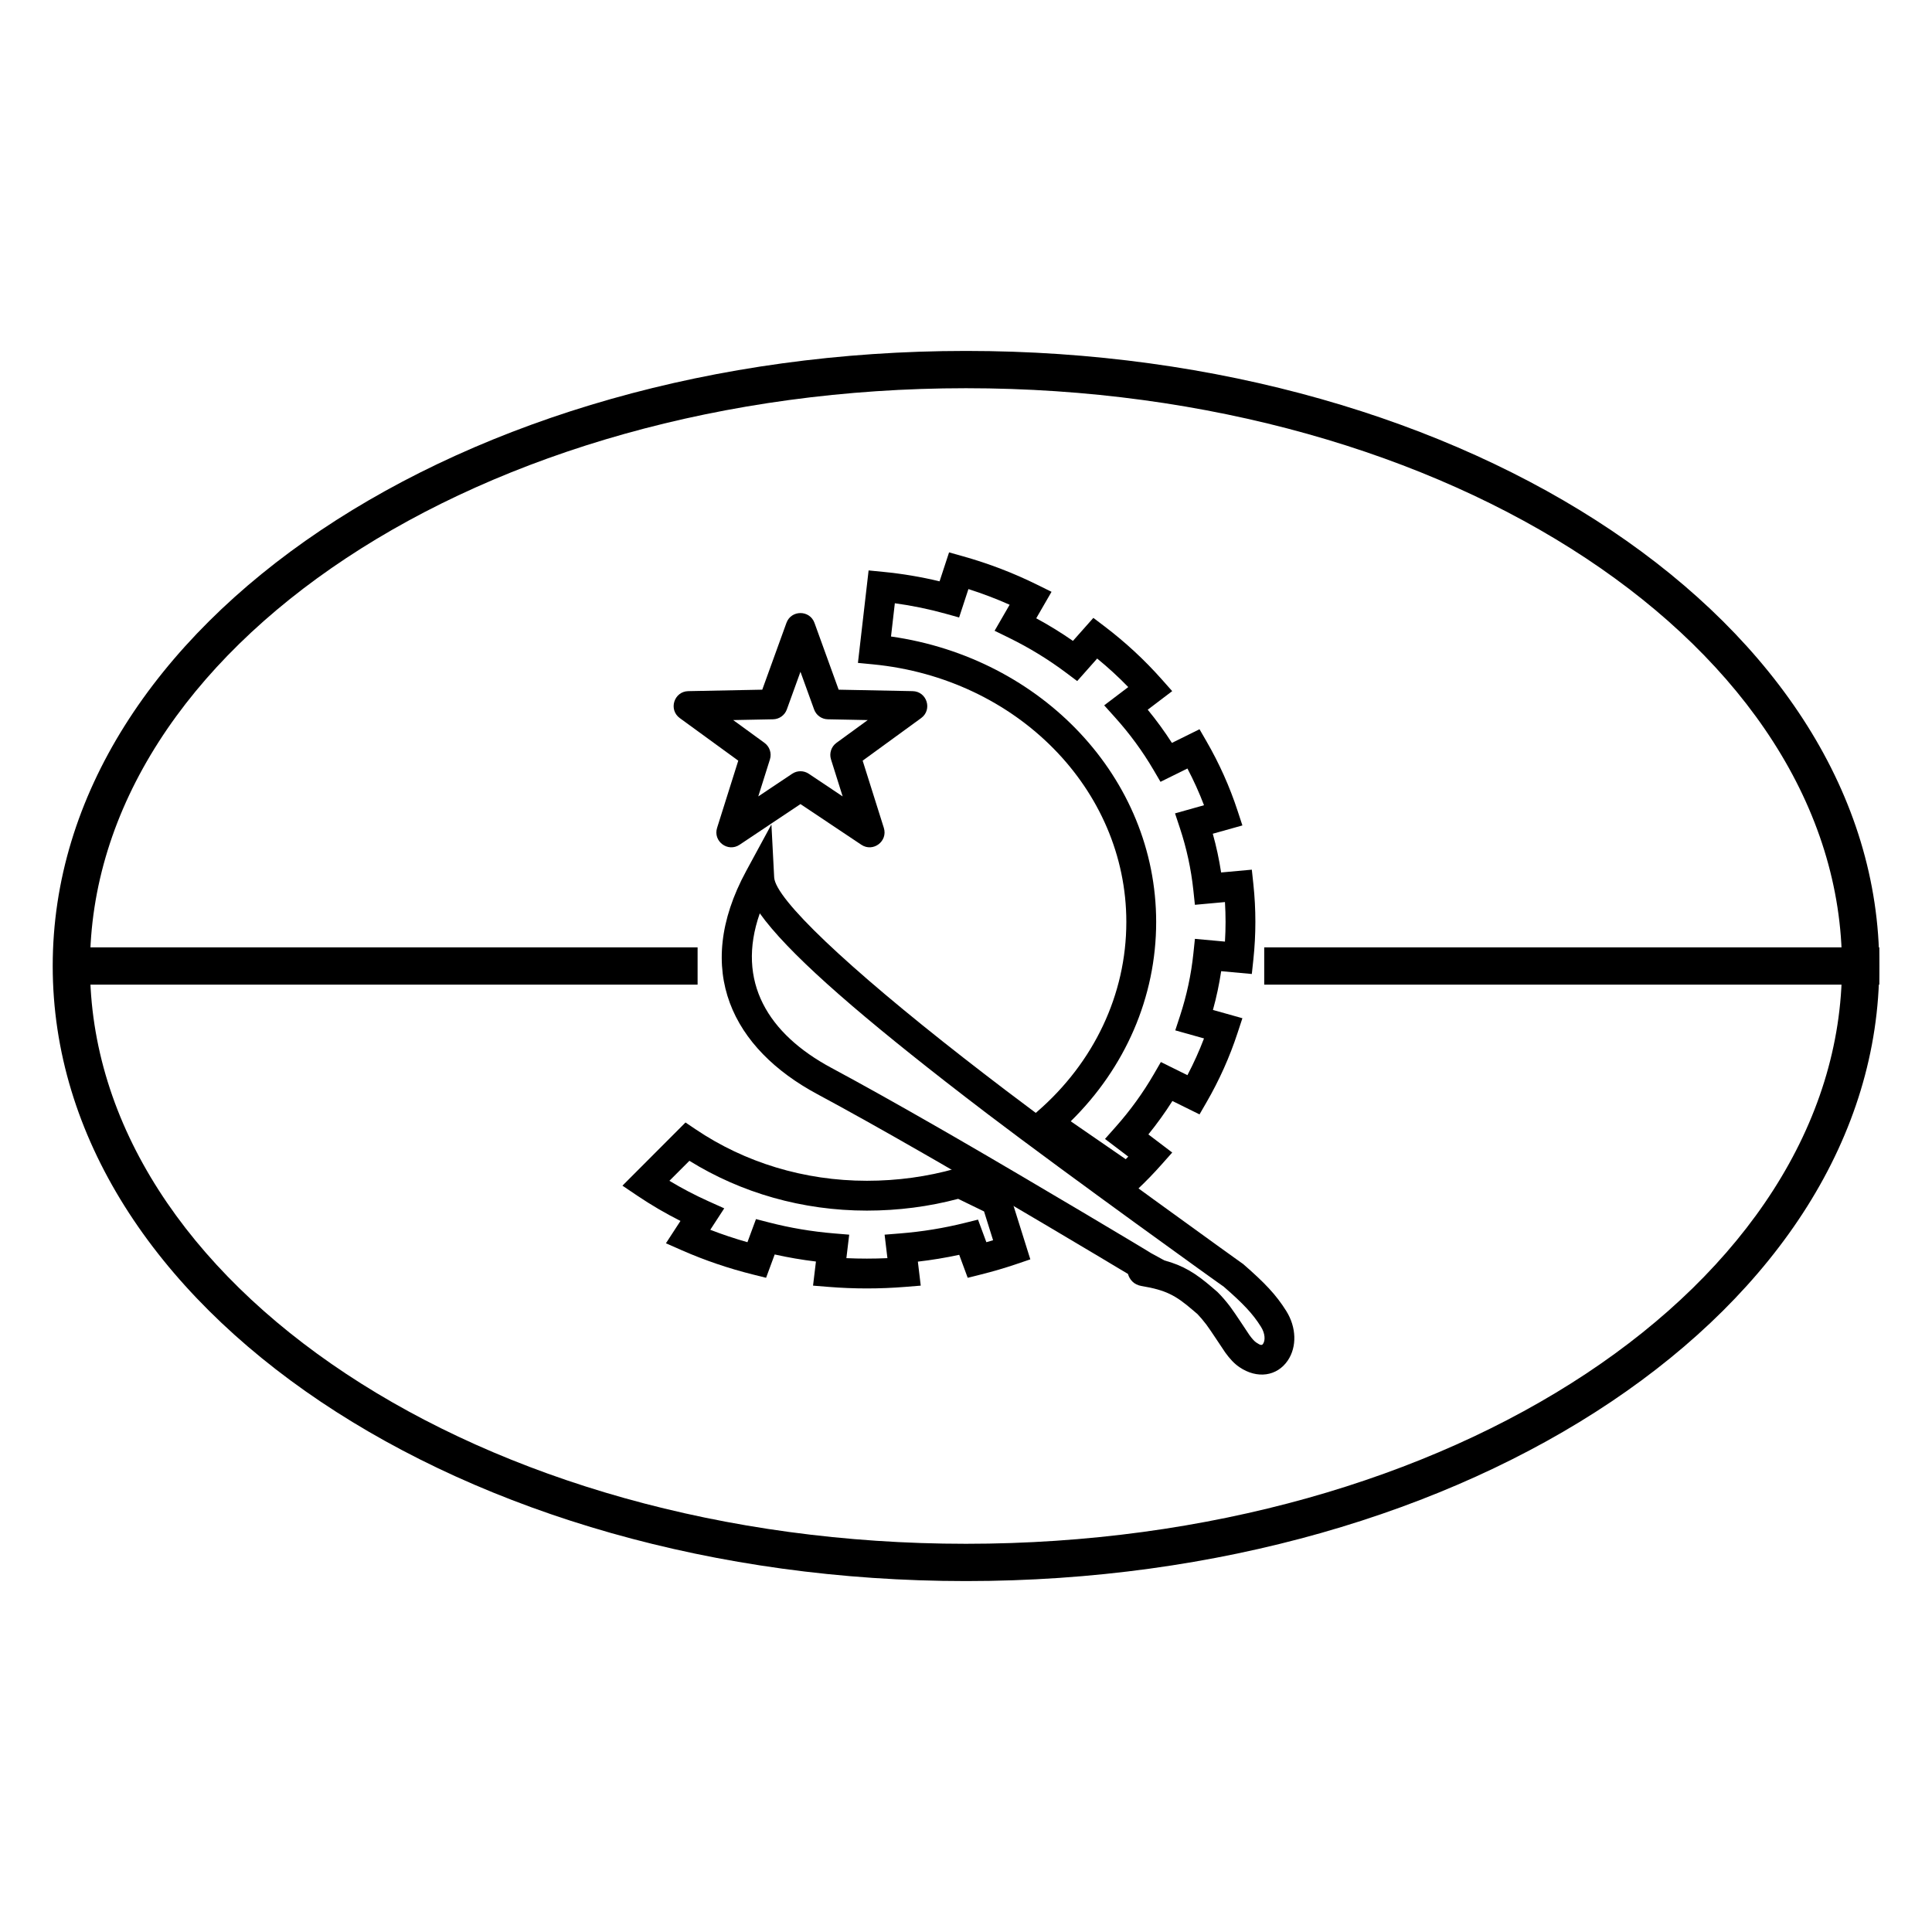 <?xml version="1.0" encoding="UTF-8"?>
<!-- Uploaded to: ICON Repo, www.svgrepo.com, Generator: ICON Repo Mixer Tools -->
<svg fill="#000000" width="800px" height="800px" version="1.1" viewBox="144 144 512 512" xmlns="http://www.w3.org/2000/svg">
 <g>
  <path d="m162.91 404.94h165.96v-9.879h-165.96z"/>
  <path d="m479.03 404.94h163v-9.879h-163z"/>
  <path d="m454.65 449.43-2.832 3.191c-2.008 2.266-4.125 4.449-6.34 6.543l-2.324 2.199-28.16-19.414 3.863-3.34c14.992-12.977 23.633-31.004 23.633-50.277 0-35.203-29.043-64.578-67.121-68.27l-4.008-0.387 2.828-24.504 3.863 0.379c5.066 0.492 10.059 1.332 14.945 2.508l2.516-7.672 3.644 1.023c6.828 1.914 13.438 4.445 19.73 7.559l3.781 1.867-4.055 7.019c3.367 1.82 6.613 3.82 9.73 5.988l5.41-6.098 2.918 2.211c5.531 4.199 10.602 8.891 15.145 14.008l2.832 3.191-6.484 4.922c2.312 2.816 4.453 5.754 6.406 8.797l7.316-3.617 1.852 3.207c3.383 5.856 6.141 12.004 8.223 18.363l1.289 3.922-7.848 2.199c0.941 3.371 1.68 6.793 2.207 10.266l8.137-0.742 0.414 3.867c0.703 6.621 0.703 13.289 0 19.906l-0.414 3.871-8.121-0.742c-0.52 3.473-1.25 6.898-2.184 10.273l7.809 2.191-1.289 3.922c-2.082 6.356-4.84 12.508-8.223 18.359l-1.852 3.207-7.184-3.551c-1.941 3.062-4.07 6.019-6.371 8.859zm-17.816-3.602 2.832-3.191c3.863-4.348 7.254-9.031 10.121-13.984l1.855-3.203 7.039 3.481c1.664-3.168 3.129-6.418 4.394-9.738l-7.617-2.137 1.285-3.918c1.746-5.34 2.93-10.844 3.516-16.453l0.406-3.879 7.961 0.727c0.215-3.488 0.215-6.984 0-10.477l-7.965 0.727-0.41-3.871c-0.598-5.606-1.789-11.105-3.555-16.434l-1.301-3.926 7.68-2.156c-1.266-3.32-2.731-6.57-4.394-9.734l-7.137 3.527-1.863-3.176c-2.887-4.926-6.301-9.582-10.188-13.898l-2.871-3.195 6.379-4.84c-2.586-2.664-5.336-5.188-8.238-7.562l-5.293 5.969-2.914-2.184c-4.715-3.539-9.797-6.648-15.176-9.285l-3.801-1.859 3.984-6.898c-3.547-1.578-7.195-2.965-10.922-4.152l-2.469 7.527-3.637-1.012c-4.371-1.215-8.844-2.137-13.395-2.758l-1.016 8.812c40.023 5.688 70.27 37.488 70.27 75.656 0 19.957-8.246 38.691-22.641 52.816l14.574 10.047c0.223-0.227 0.449-0.457 0.672-0.684zm-123.91 15.062-3.969-2.68 16.711-16.742 2.703 1.824c12.965 8.75 28.703 13.625 45.367 13.625 8.098 0 16.008-1.094 23.496-3.215l1.449-0.41 12.621 6.133 5.746 18.316-3.656 1.242c-3.113 1.055-6.285 1.984-9.508 2.789l-3.434 0.855-2.25-6.09c-3.598 0.777-7.254 1.383-10.957 1.809l0.762 6.359-4.094 0.332c-6.766 0.547-13.586 0.547-20.352 0l-4.094-0.332 0.766-6.387c-3.691-0.445-7.34-1.07-10.93-1.871l-2.281 6.18-3.434-0.855c-6.519-1.625-12.832-3.773-18.848-6.414l-4.262-1.875 3.852-5.922c-3.965-1.996-7.777-4.227-11.406-6.672zm94.254 11.785-2.394-7.633-6.863-3.336c-7.75 2.059-15.883 3.117-24.184 3.117-17.09 0-33.332-4.695-47.039-13.199l-5.297 5.301c3.305 1.992 6.754 3.801 10.324 5.406l4.207 1.891-3.699 5.684c3.207 1.242 6.496 2.34 9.848 3.289l2.262-6.125 3.457 0.891c5.578 1.438 11.316 2.41 17.164 2.898l4.082 0.34-0.746 6.223c3.621 0.164 7.254 0.164 10.875 0l-0.746-6.223 4.098-0.328c5.875-0.469 11.637-1.41 17.219-2.805l3.438-0.855 2.211 5.984c0.598-0.168 1.191-0.344 1.785-0.52z"/>
  <path d="m356.13 357.09-16.129 10.777c-3.102 2.074-7.086-0.91-5.965-4.473l5.613-17.809-15.496-11.281c-3.059-2.231-1.535-7.07 2.25-7.144l19.605-0.387 6.406-17.699c1.258-3.473 6.176-3.473 7.434 0l6.406 17.699 19.605 0.387c3.785 0.074 5.309 4.914 2.25 7.144l-15.496 11.281 5.613 17.809c1.121 3.562-2.863 6.547-5.965 4.473zm-2.195-8.039c1.332-0.887 3.062-0.887 4.391 0l8.988 6.008-3.09-9.809c-0.512-1.621 0.07-3.383 1.441-4.383l8.293-6.039-10.574-0.207c-1.633-0.031-3.082-1.066-3.637-2.606l-3.617-9.984-3.613 9.984c-0.555 1.539-2.004 2.574-3.637 2.606l-10.574 0.207 8.289 6.039c1.375 1 1.953 2.762 1.445 4.383l-3.09 9.809z"/>
  <path d="m393.18 452.24c-1.5-0.863-2.981-1.719-4.445-2.555-10.664-6.125-20.152-11.434-28.176-15.742-22.289-11.973-33.145-32.688-18.816-59.113l6.691-12.34 0.73 14.02c0.297 5.715 19.402 23.801 50.184 47.824 3.57 2.785 7.281 5.644 11.133 8.574 20.586 15.664 63.238 46.309 62.953 46.059 5.75 5.008 8.73 8.137 11.434 12.449 2.711 4.324 2.863 9.496 0.41 13.129-2.832 4.188-8.121 4.961-12.816 1.762-1.367-0.93-2.523-2.168-3.754-3.871-0.539-0.742-3.867-5.891-5-7.391-0.859-1.137-1.719-2.137-2.383-2.816-0.5-0.422-0.5-0.422-0.98-0.832l-0.316-0.27c-4.504-3.867-7.066-5.238-13.543-6.328-1.949-0.328-3.125-1.641-3.562-3.191-7.668-4.621-33.941-20.242-49.742-29.367zm-28.879-25.258c8.094 4.348 17.645 9.691 28.367 15.848 1.469 0.844 2.957 1.699 4.461 2.566 19.297 11.141 53.805 31.73 51.668 30.562l3.777 2.066c5.047 1.367 8.309 3.418 12.602 7.106l0.312 0.27c0.457 0.391 0.457 0.391 1.156 0.992 1.191 1.188 2.293 2.469 3.367 3.887 1.352 1.789 4.738 7.027 5.094 7.519 0.746 1.027 1.328 1.652 1.805 1.977 1.203 0.82 1.527 0.773 1.82 0.344 0.613-0.91 0.562-2.719-0.559-4.504-2.191-3.5-4.719-6.152-9.93-10.688 0.613 0.535-41.691-29.863-62.547-45.73-3.875-2.949-7.613-5.828-11.211-8.633-25.172-19.648-41.891-34.371-49.129-44.523-6.371 18.168 2.269 31.984 18.945 40.941z"/>
  <path d="m400 563c133.34 0 242.02-72.453 242.02-163s-108.68-163-242.02-163c-133.35 0-242.03 72.457-242.03 163s108.68 163 242.03 163zm0-9.879c-128.54 0-232.15-69.074-232.15-153.12s103.61-153.12 232.15-153.12c128.53 0 232.14 69.078 232.14 153.12s-103.61 153.12-232.14 153.12z"/>
 </g>
</svg>